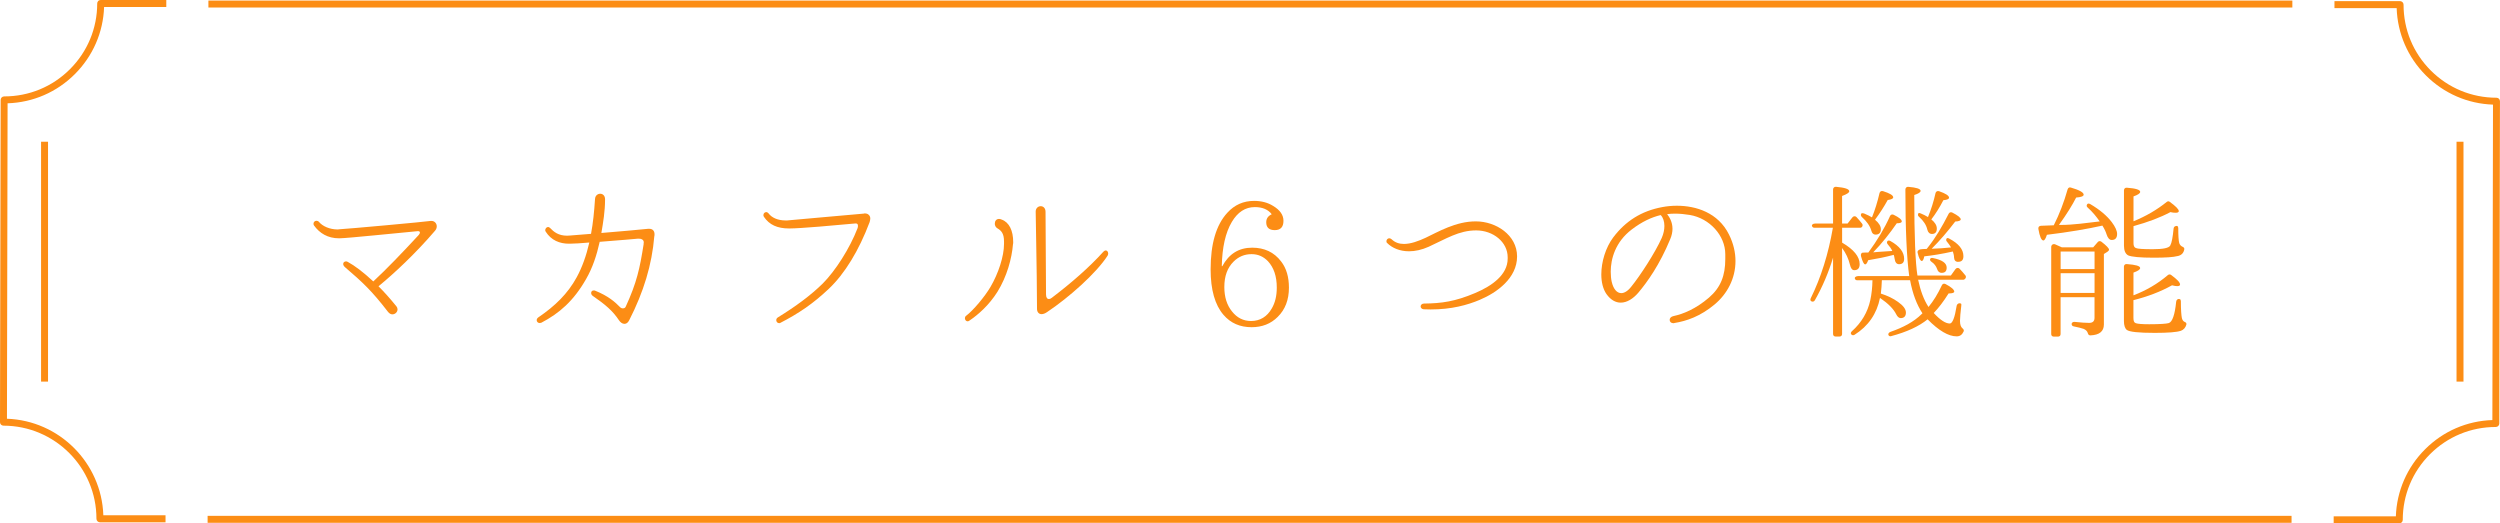 <?xml version="1.0" encoding="UTF-8"?>
<svg id="_レイヤー_2" data-name="レイヤー_2" xmlns="http://www.w3.org/2000/svg" viewBox="0 0 718.29 150.37">
  <defs>
    <style>
      .cls-1 {
        fill: #fc8d15;
      }
    </style>
  </defs>
  <g id="_レイヤー_1-2" data-name="レイヤー_1">
    <g>
      <path class="cls-1" d="M125.02,66.26c-5.62,6.58-11.81,12.34-16.27,15.99,1.63,1.63,3.36,3.55,5.18,5.81.19.24.29.53.29.82,0,.77-.67,1.44-1.49,1.44-.43,0-.86-.24-1.25-.72-4.7-6.1-7.3-8.5-12.34-12.82-.38-.34-.53-.62-.53-.96,0-.43.38-.72.82-.72.14,0,.34.05.48.14,2.02,1.1,4.46,2.93,7.34,5.62,3.79-3.5,8.35-8.26,13.06-13.35.24-.29.34-.53.34-.67,0-.29-.19-.43-.58-.43-5.38.48-20.35,2.06-22.61,2.06h-.05c-3.22,0-5.57-1.44-7.2-3.7-.1-.14-.14-.34-.14-.48,0-.48.38-.86.86-.86.24,0,.53.1.72.34,1.01,1.2,3.02,2.16,5.42,2.16.1,0,.24-.05.38-.05,2.21-.1,24.87-2.16,26.26-2.4h.29c.86,0,1.49.72,1.49,1.54,0,.43-.14.86-.48,1.25Z"/>
      <path class="cls-1" d="M187.99,67.89c-.67,8.16-3.07,16.03-7.2,24.1-.38.77-.86,1.06-1.39,1.06-.62,0-1.2-.48-1.58-1.06-1.78-2.69-3.94-4.51-7.49-6.96-.34-.24-.48-.53-.48-.86,0-.38.24-.72.72-.72.1,0,.24,0,.38.05,3.84,1.54,5.81,3.31,7.2,4.75.24.24.58.38.86.34.34,0,.62-.14.77-.48,3.17-6.91,4.03-10.9,5.14-17.91v-.19c.29-1.2-.77-1.49-1.63-1.44-.38.05-5.42.48-10.99.91-.86,3.89-2.06,7.49-3.89,10.66-3.6,6.34-7.73,9.89-12.87,12.58-.19.05-.34.1-.48.1-.48,0-.86-.38-.86-.82,0-.29.14-.58.48-.82,4.8-3.26,8.45-6.82,10.99-11.47,1.58-2.88,2.78-6.24,3.65-10.03-2.26.19-4.27.34-5.57.34h-.29c-2.64,0-5.09-.96-6.67-3.46-.1-.14-.14-.29-.14-.43,0-.43.38-.91.82-.91.19,0,.38.1.58.29,1.06,1.1,2.35,2.21,4.9,2.21.29,0,.58-.05.86-.05,1.39-.1,3.55-.29,6-.48.58-3.07.91-6.38,1.15-10.03.05-.96.77-1.49,1.49-1.49s1.39.53,1.39,1.58v.14c0,3.26-.53,6.48-1.06,9.55,5.14-.43,10.75-.91,13.44-1.2h.34c.53,0,.91.19,1.15.48.24.29.34.67.34,1.1,0,.19,0,.38-.05.58Z"/>
      <path class="cls-1" d="M249.86,63.81c-3.07,8.16-7.15,14.83-11.71,19.15-4.56,4.32-8.78,7.15-13.92,9.79-.1.1-.24.1-.38.1-.48,0-.82-.43-.82-.86,0-.29.14-.58.43-.77,5.28-3.26,9.55-6.43,12.91-9.74,3.6-3.6,7.78-10.08,10.03-15.94.05-.24.14-.43.1-.67,0-.38-.14-.67-.58-.67h-.14c-5.66.53-15.84,1.44-18.91,1.44h-.14c-3.41,0-5.71-1.06-7.25-3.36-.1-.14-.14-.34-.14-.48,0-.48.38-.86.82-.86.24,0,.48.14.67.38.86,1.15,2.5,2.02,4.94,2.02.29,0,.62,0,.91-.05,2.98-.24,18.43-1.68,21.55-1.92.05-.05.14-.05.24-.05.48,0,.91.14,1.15.43.29.24.43.62.43,1.06,0,.29-.1.62-.19,1.01Z"/>
      <path class="cls-1" d="M291.05,70.15c-.34,4.13-1.73,9.26-4.46,13.68-2.45,3.89-5.52,6.58-8.16,8.35-.14.1-.29.14-.43.14-.43,0-.77-.43-.77-.91,0-.24.1-.48.34-.67,2.06-1.54,5.42-5.57,7.01-8.3,2.26-3.84,3.89-8.79,3.89-12.34v-.72c0-2.3-.77-3.12-1.92-3.79-.48-.29-.77-.86-.72-1.39,0-.62.38-1.3,1.2-1.3.24,0,.48.05.77.19,2.16.77,3.31,3.17,3.31,6.48,0,.19,0,.38-.05.58ZM318.26,73.41c-3.26,5.09-11.19,12.1-17.38,16.23-.62.43-1.15.62-1.63.62-.82,0-1.3-.67-1.3-1.49-.05-13.2-.38-24.58-.38-27.99,0-.96.72-1.54,1.44-1.54s1.39.53,1.39,1.63l.14,23.71c0,.96.38,1.34.82,1.34.24,0,.53-.1.82-.34,5.62-4.27,10.8-8.78,14.83-13.25.24-.24.48-.38.67-.38.43,0,.72.43.72.91,0,.14-.05.34-.14.53Z"/>
      <path class="cls-1" d="M367.13,91.03c-2.02,2.02-4.51,2.98-7.54,2.98-3.31,0-6-1.15-8.06-3.55-2.45-2.83-3.7-7.2-3.7-13.06,0-7.34,1.58-12.77,4.8-16.27,2.06-2.26,4.61-3.41,7.68-3.41,2.11,0,3.94.48,5.47,1.44,2.02,1.2,2.98,2.64,2.98,4.27,0,1.82-.86,2.69-2.5,2.69s-2.45-.77-2.45-2.26c0-1.06.53-1.82,1.58-2.3-1.01-1.34-2.64-2.06-4.85-2.06-2.74,0-4.94,1.44-6.62,4.27-1.82,3.07-2.78,7.34-2.88,12.72h.14c1.92-3.55,4.75-5.33,8.59-5.33,3.5,0,6.29,1.3,8.3,3.94,1.54,1.97,2.26,4.51,2.26,7.54,0,3.46-1.06,6.29-3.22,8.4ZM364.29,75.04c-1.3-1.34-2.83-2.02-4.7-2.02-2.02,0-3.74.72-5.18,2.16-1.78,1.78-2.64,4.18-2.64,7.3,0,2.83.72,5.18,2.21,7.01,1.44,1.82,3.26,2.74,5.47,2.74,2.59,0,4.61-1.25,5.95-3.6.96-1.63,1.44-3.6,1.44-6,0-3.26-.86-5.76-2.54-7.58Z"/>
      <path class="cls-1" d="M425.21,86.13c-3.65,1.54-8.21,2.78-14.16,2.78-.67,0-1.34-.05-2.02-.05-.53-.05-.86-.43-.86-.82s.34-.82.96-.82c5.04-.05,8.93-.58,14.69-3.02,4.8-2.02,9.36-5.23,9.36-9.89v-.38c0-4.37-4.13-7.73-9.07-7.73s-8.59,2.4-13.63,4.7c-2.02.91-3.94,1.3-5.66,1.3-2.64,0-4.85-.96-6.24-2.35-.19-.14-.24-.34-.24-.53,0-.43.34-.86.82-.86.24,0,.43.1.67.29,1.01.96,2.21,1.34,3.55,1.34,1.97,0,4.18-.82,6.24-1.78,3.46-1.63,8.69-4.75,14.45-4.7,5.71,0,11.81,3.89,11.81,10.08s-5.76,10.37-10.66,12.43Z"/>
      <path class="cls-1" d="M492.69,87.43c-4.13,3.46-8.06,4.8-11.62,5.38-.1.05-.19.05-.29.05-.67,0-1.06-.43-1.06-.96,0-.48.38-.96,1.15-1.1,2.74-.58,6.38-2.06,10.13-5.28,3.41-2.93,4.7-6.38,4.7-11.09v-1.39c0-5.38-4.51-10.32-10.18-11.28-1.44-.24-2.88-.38-4.32-.38-.72,0-1.49.05-2.21.14.67.86,1.54,2.26,1.54,4.22,0,.86-.19,1.92-.67,3.02-3.02,7.3-6.53,12.24-9.17,15.36-1.49,1.73-3.26,2.83-5.04,2.83-1.44,0-2.88-.77-4.08-2.45-1.01-1.44-1.49-3.46-1.49-5.66,0-3.6,1.25-7.73,3.41-10.61,3.5-4.66,8.07-7.63,14.16-8.74,1.25-.24,2.69-.38,4.13-.38,5.52,0,11.86,1.97,14.98,8.26,1.3,2.59,1.87,5.18,1.87,7.63,0,5.04-2.4,9.46-5.95,12.43ZM477.14,61.79c-2.59.62-5.33,1.87-8.3,4.13-4.75,3.6-6.05,8.5-6.05,12.15,0,1.1.1,2.11.29,2.93.48,2.06,1.49,3.22,2.74,3.22.86,0,1.87-.58,2.88-1.87,2.54-3.12,6.82-9.7,8.74-13.97.53-1.2.77-2.4.77-3.46,0-1.3-.38-2.45-1.06-3.12Z"/>
      <path class="cls-1" d="M535.03,65.15c-.14.19-.34.29-.53.29h-5.23v4.27c3.36,1.97,5.04,4.03,5.04,6.19,0,1.15-.53,1.73-1.54,1.73-.62,0-1.01-.53-1.25-1.58-.43-1.73-1.15-3.31-2.26-4.8v24.72c0,.43-.29.72-.72.72h-1.15c-.43,0-.72-.29-.72-.72v-21.94c-1.3,4.27-3.02,8.35-5.23,12.24-.24.43-.72.53-1.1.24-.19-.14-.24-.43-.1-.77,2.98-6.05,5.09-12.82,6.38-20.31h-5.38c-.29,0-.53-.19-.62-.48-.14-.38.29-.72.91-.72h5.14v-9.79c0-.48.38-.82.86-.77,2.5.24,3.79.62,3.79,1.3,0,.38-.67.82-2.06,1.34v7.92h1.58l1.39-1.78c.29-.38.82-.43,1.15-.1.58.62,1.15,1.3,1.63,1.92.19.24.19.53.05.77l-.05.1ZM564.65,80.04c-.14.19-.34.34-.58.34h-12.96c.67,3.12,1.63,5.76,2.98,7.82,1.44-1.73,2.69-3.79,3.84-6.24.19-.43.62-.58,1.06-.34,1.68.86,2.5,1.63,2.5,2.16,0,.34-.53.53-1.63.53-1.44,2.3-2.88,4.18-4.27,5.62,1.87,2.02,3.41,3.02,4.61,3.02.77,0,1.44-1.68,1.97-5.04.1-.62.72-.96,1.25-.67.1.05.14.24.1.48-.24,2.11-.38,3.6-.38,4.46,0,1.06.24,1.78.72,2.16.29.24.48.53.34.86-.43.96-1.06,1.44-2.02,1.44-2.35,0-5.14-1.63-8.35-4.9-2.45,2.02-6,3.65-10.51,4.85-.29.1-.58-.05-.72-.29-.19-.34.05-.77.58-.96,3.6-1.25,6.67-2.83,8.98-5.14l.19-.19c-1.63-2.45-2.83-5.62-3.55-9.5h-8.11c-.05,1.34-.14,2.64-.29,3.84,1.92.62,3.55,1.39,4.94,2.4,1.49,1.06,2.26,2.06,2.26,3.07s-.53,1.58-1.49,1.58c-.48,0-.96-.38-1.3-1.1-.77-1.54-2.26-3.07-4.66-4.7-.91,4.56-3.36,8.11-7.34,10.61-.34.19-.67.14-.91-.14-.24-.24-.14-.62.19-.91,2.74-2.45,4.51-5.42,5.28-8.93.38-1.78.58-3.65.62-5.71h-4.46c-.24,0-.48-.14-.58-.43-.19-.38.29-.77.96-.77h14.64c-.72-5.18-1.1-13.54-1.1-24.87,0-.48.38-.82.82-.77,2.35.19,3.55.58,3.55,1.15,0,.43-.62.82-1.82,1.2,0,11.9.34,19.63.91,23.14h9.6l1.34-1.87c.29-.38.82-.43,1.15-.1.53.53,1.1,1.2,1.68,1.92.19.19.19.48.1.72l-.1.19ZM545.64,75.91c-.72,0-1.15-.53-1.3-1.63-.05-.29-.1-.67-.24-1.06-2.5.67-4.94,1.15-7.34,1.54-.29.82-.58,1.2-.86,1.2-.38,0-.77-.77-1.2-2.35-.14-.53.1-1.01.48-1.01.43-.05,1.01-.05,1.63-.05,2.54-3.46,4.66-6.96,6.24-10.51.19-.38.58-.53,1.01-.34,1.58.77,2.35,1.39,2.35,1.92,0,.34-.48.53-1.44.53-2.02,2.93-4.22,5.71-6.77,8.35.53-.05,2.06-.19,4.66-.34l.82-.05c-.24-.58-.67-1.2-1.34-1.97-.24-.29-.24-.62-.05-.86.14-.19.48-.24.82-.05,2.69,1.49,3.98,3.22,3.98,5.14,0,1.01-.48,1.54-1.44,1.54ZM542.37,57.47c-1.01,1.82-2.21,3.74-3.65,5.66,1.1.91,1.68,1.82,1.68,2.74,0,1.01-.53,1.54-1.54,1.54-.58,0-1.01-.38-1.2-1.15-.38-1.34-1.3-2.64-2.74-3.94-.29-.29-.34-.62-.14-.96.1-.14.43-.14.86,0,.91.38,1.68.77,2.21,1.1.86-2.11,1.58-4.46,2.16-6.96.1-.48.53-.72,1.01-.58,1.97.62,2.93,1.2,2.93,1.78,0,.38-.53.62-1.58.77ZM562.63,75.24c-.77,0-1.15-.43-1.2-1.25,0-.53-.14-1.1-.34-1.73-3.22.72-5.95,1.15-8.21,1.39-.19.91-.43,1.34-.72,1.34-.38,0-.86-.82-1.2-2.4-.14-.58.48-1.01,1.3-1.01.53-.05.96-.05,1.3-.05l.38-.48c2.11-2.64,4.03-5.86,5.95-9.65.19-.38.62-.53,1.01-.34,1.68.86,2.45,1.49,2.45,1.97,0,.34-.53.58-1.58.62-2.11,2.78-4.37,5.42-6.77,7.82,1.92-.05,3.74-.19,5.57-.38-.34-.58-.72-1.1-1.2-1.68-.24-.24-.29-.62-.05-.91.1-.14.38-.14.72.05,2.74,1.44,4.08,3.12,4.08,5.04,0,1.1-.48,1.63-1.49,1.63ZM558.36,57.52c-1.06,2.06-2.21,3.89-3.46,5.52,1.06.86,1.58,1.73,1.58,2.64,0,1.01-.48,1.54-1.39,1.54-.67,0-1.15-.43-1.34-1.25-.29-1.3-1.1-2.54-2.4-3.7-.34-.24-.38-.67-.14-1.01.05-.1.29-.1.62.05.77.29,1.44.67,2.11,1.06.91-2.21,1.63-4.46,2.16-6.86.1-.48.53-.72,1.01-.58,1.92.67,2.88,1.3,2.88,1.87,0,.38-.53.62-1.63.72ZM557.88,78.4c-.62,0-1.06-.34-1.3-1.06-.29-.86-.82-1.58-1.68-2.16-.34-.24-.43-.53-.34-.77.1-.24.38-.34.72-.29,2.69.53,4.03,1.44,4.03,2.78,0,1.01-.48,1.49-1.44,1.49Z"/>
      <path class="cls-1" d="M606.74,68.95c-.67,0-1.15-.58-1.49-1.63-.24-.77-.62-1.58-1.2-2.5-4.27.96-9.6,1.87-15.94,2.64-.34,1.06-.67,1.63-1.01,1.63-.58,0-1.06-1.1-1.44-3.31-.1-.53.24-.91.77-.91,1.92-.05,3.17-.1,3.65-.14,1.58-3.12,2.93-6.58,3.98-10.32.14-.43.48-.67.91-.53,2.45.72,3.7,1.39,3.7,2.06,0,.43-.72.72-2.16.82-1.06,2.11-2.69,4.75-4.94,7.87h.48c3.7,0,7.44-.58,11.23-1.01-.96-1.39-2.06-2.74-3.5-4.03-.29-.24-.34-.62-.05-.96.14-.19.48-.19.82,0,2.78,1.63,4.8,3.36,6.19,5.18,1.01,1.34,1.54,2.5,1.54,3.41,0,1.15-.53,1.73-1.54,1.73ZM605.54,72.31l-1.06.67v20.26c0,1.97-1.3,3.02-3.89,3.12-.38,0-.62-.24-.72-.62-.14-.53-.53-.96-1.2-1.25-.62-.19-1.58-.48-2.88-.72-.34-.05-.58-.34-.58-.67,0-.38.38-.67.86-.62,1.78.19,3.17.29,4.18.29s1.54-.48,1.54-1.44v-5.95h-9.75v10.61c0,.43-.29.72-.72.72h-1.25c-.43,0-.72-.29-.72-.72v-25.01c0-.62.53-1.01,1.15-.77.62.29,1.3.58,1.92.86h8.98l1.34-1.54c.24-.29.67-.34,1.01-.1,1.49,1.15,2.21,1.92,2.21,2.3,0,.19-.14.38-.43.58ZM601.8,77.3v-5.04h-9.75v5.04h9.75ZM601.8,84.16v-5.66h-9.75v5.66h9.75ZM625.7,73.56c-1.25.34-3.55.48-6.91.48-3.94,0-6.38-.24-7.34-.67-.77-.43-1.2-1.34-1.2-2.78v-15.89c0-.48.34-.82.82-.77,2.54.19,3.84.58,3.84,1.2,0,.43-.67.86-1.92,1.3v7.15c3.65-1.49,6.82-3.36,9.55-5.57.24-.19.58-.24.82-.05,1.73,1.25,2.64,2.16,2.64,2.69,0,.34-.34.48-.91.48-.48,0-.96-.05-1.49-.19-2.88,1.54-6.43,2.88-10.61,4.03v4.9c0,.72.19,1.2.67,1.39.48.24,2.11.34,4.85.34,2.98,0,4.66-.34,5.04-1.06.43-.77.72-2.4.96-4.85.05-.58.58-.91,1.1-.72.14.05.24.29.24.58,0,2.21.1,3.65.29,4.32.19.48.48.82.91,1.01.34.14.62.38.53.77-.19,1.06-.82,1.68-1.87,1.92ZM626.52,95.06c-1.1.38-3.6.58-7.44.58-4.66,0-7.3-.29-8.02-.86-.53-.43-.82-1.3-.82-2.54v-15.65c0-.43.34-.77.82-.72,2.54.19,3.84.53,3.84,1.15,0,.43-.67.86-1.92,1.3v6.53c3.65-1.39,6.96-3.31,9.94-5.86.29-.19.62-.19.86,0,1.73,1.25,2.59,2.16,2.59,2.74,0,.34-.29.48-.82.48-.34,0-.82-.05-1.49-.24-3.36,1.87-7.06,3.26-11.09,4.27v5.09c0,.91.19,1.39.72,1.54.58.19,1.82.29,3.79.29,3.17,0,5.04-.14,5.66-.34,1.01-.34,1.73-2.35,2.11-6.14.05-.58.53-.91,1.06-.72.19.05.29.29.29.58,0,2.5.14,4.13.29,4.85.14.53.34.86.72,1.06.38.14.67.38.58.77-.24.91-.77,1.54-1.68,1.87Z"/>
    </g>
    <g>
      <g>
        <rect class="cls-1" x="59.88" y=".16" width="598.75" height="2"/>
        <rect class="cls-1" x="59.65" y="148.21" width="598.75" height="2"/>
        <path class="cls-1" d="M47.56,150.07h-18.85c-.27-.01-.52-.12-.71-.31s-.29-.44-.29-.71c.01-14.74-11.97-26.73-26.71-26.75-.27,0-.52-.11-.71-.29S0,121.57,0,121.3L.19,28.7c0-.55.45-1,1-1,0,0,.01,0,.02,0,7.13,0,13.84-2.77,18.88-7.81,5.05-5.04,7.84-11.75,7.84-18.89,0-.27.11-.52.29-.71s.44-.29.71-.29h18.85s0,2.01,0,2.01h-17.87c-.25,7.28-3.22,14.11-8.41,19.29-5.19,5.19-12.02,8.14-19.32,8.38l-.18,90.63c15.04.53,27.18,12.68,27.69,27.73h17.87s0,2.01,0,2.01Z"/>
        <path class="cls-1" d="M689.35,150.37h-18.85s0-2.01,0-2.01h17.87c.25-7.28,3.22-14.11,8.41-19.29,5.19-5.19,12.02-8.14,19.32-8.38l.18-90.63c-7.3-.25-14.12-3.22-19.3-8.41-5.19-5.19-8.14-12.02-8.38-19.32h-17.87s0-2.01,0-2.01h18.85c.26.01.52.12.71.31s.29.44.29.71c0,7.14,2.77,13.85,7.81,18.9s11.75,7.84,18.89,7.84c.27,0,.52.11.71.29s.29.44.29.71l-.19,92.6c0,.55-.45,1-1,1h-.02c-7.13,0-13.84,2.77-18.88,7.81-5.05,5.04-7.84,11.75-7.84,18.89,0,.55-.45,1-1,1Z"/>
      </g>
      <rect class="cls-1" x="705.8" y="40.72" width="2" height="68.92"/>
      <rect class="cls-1" x="11.8" y="40.72" width="2" height="68.92"/>
    </g>
  </g>
</svg>